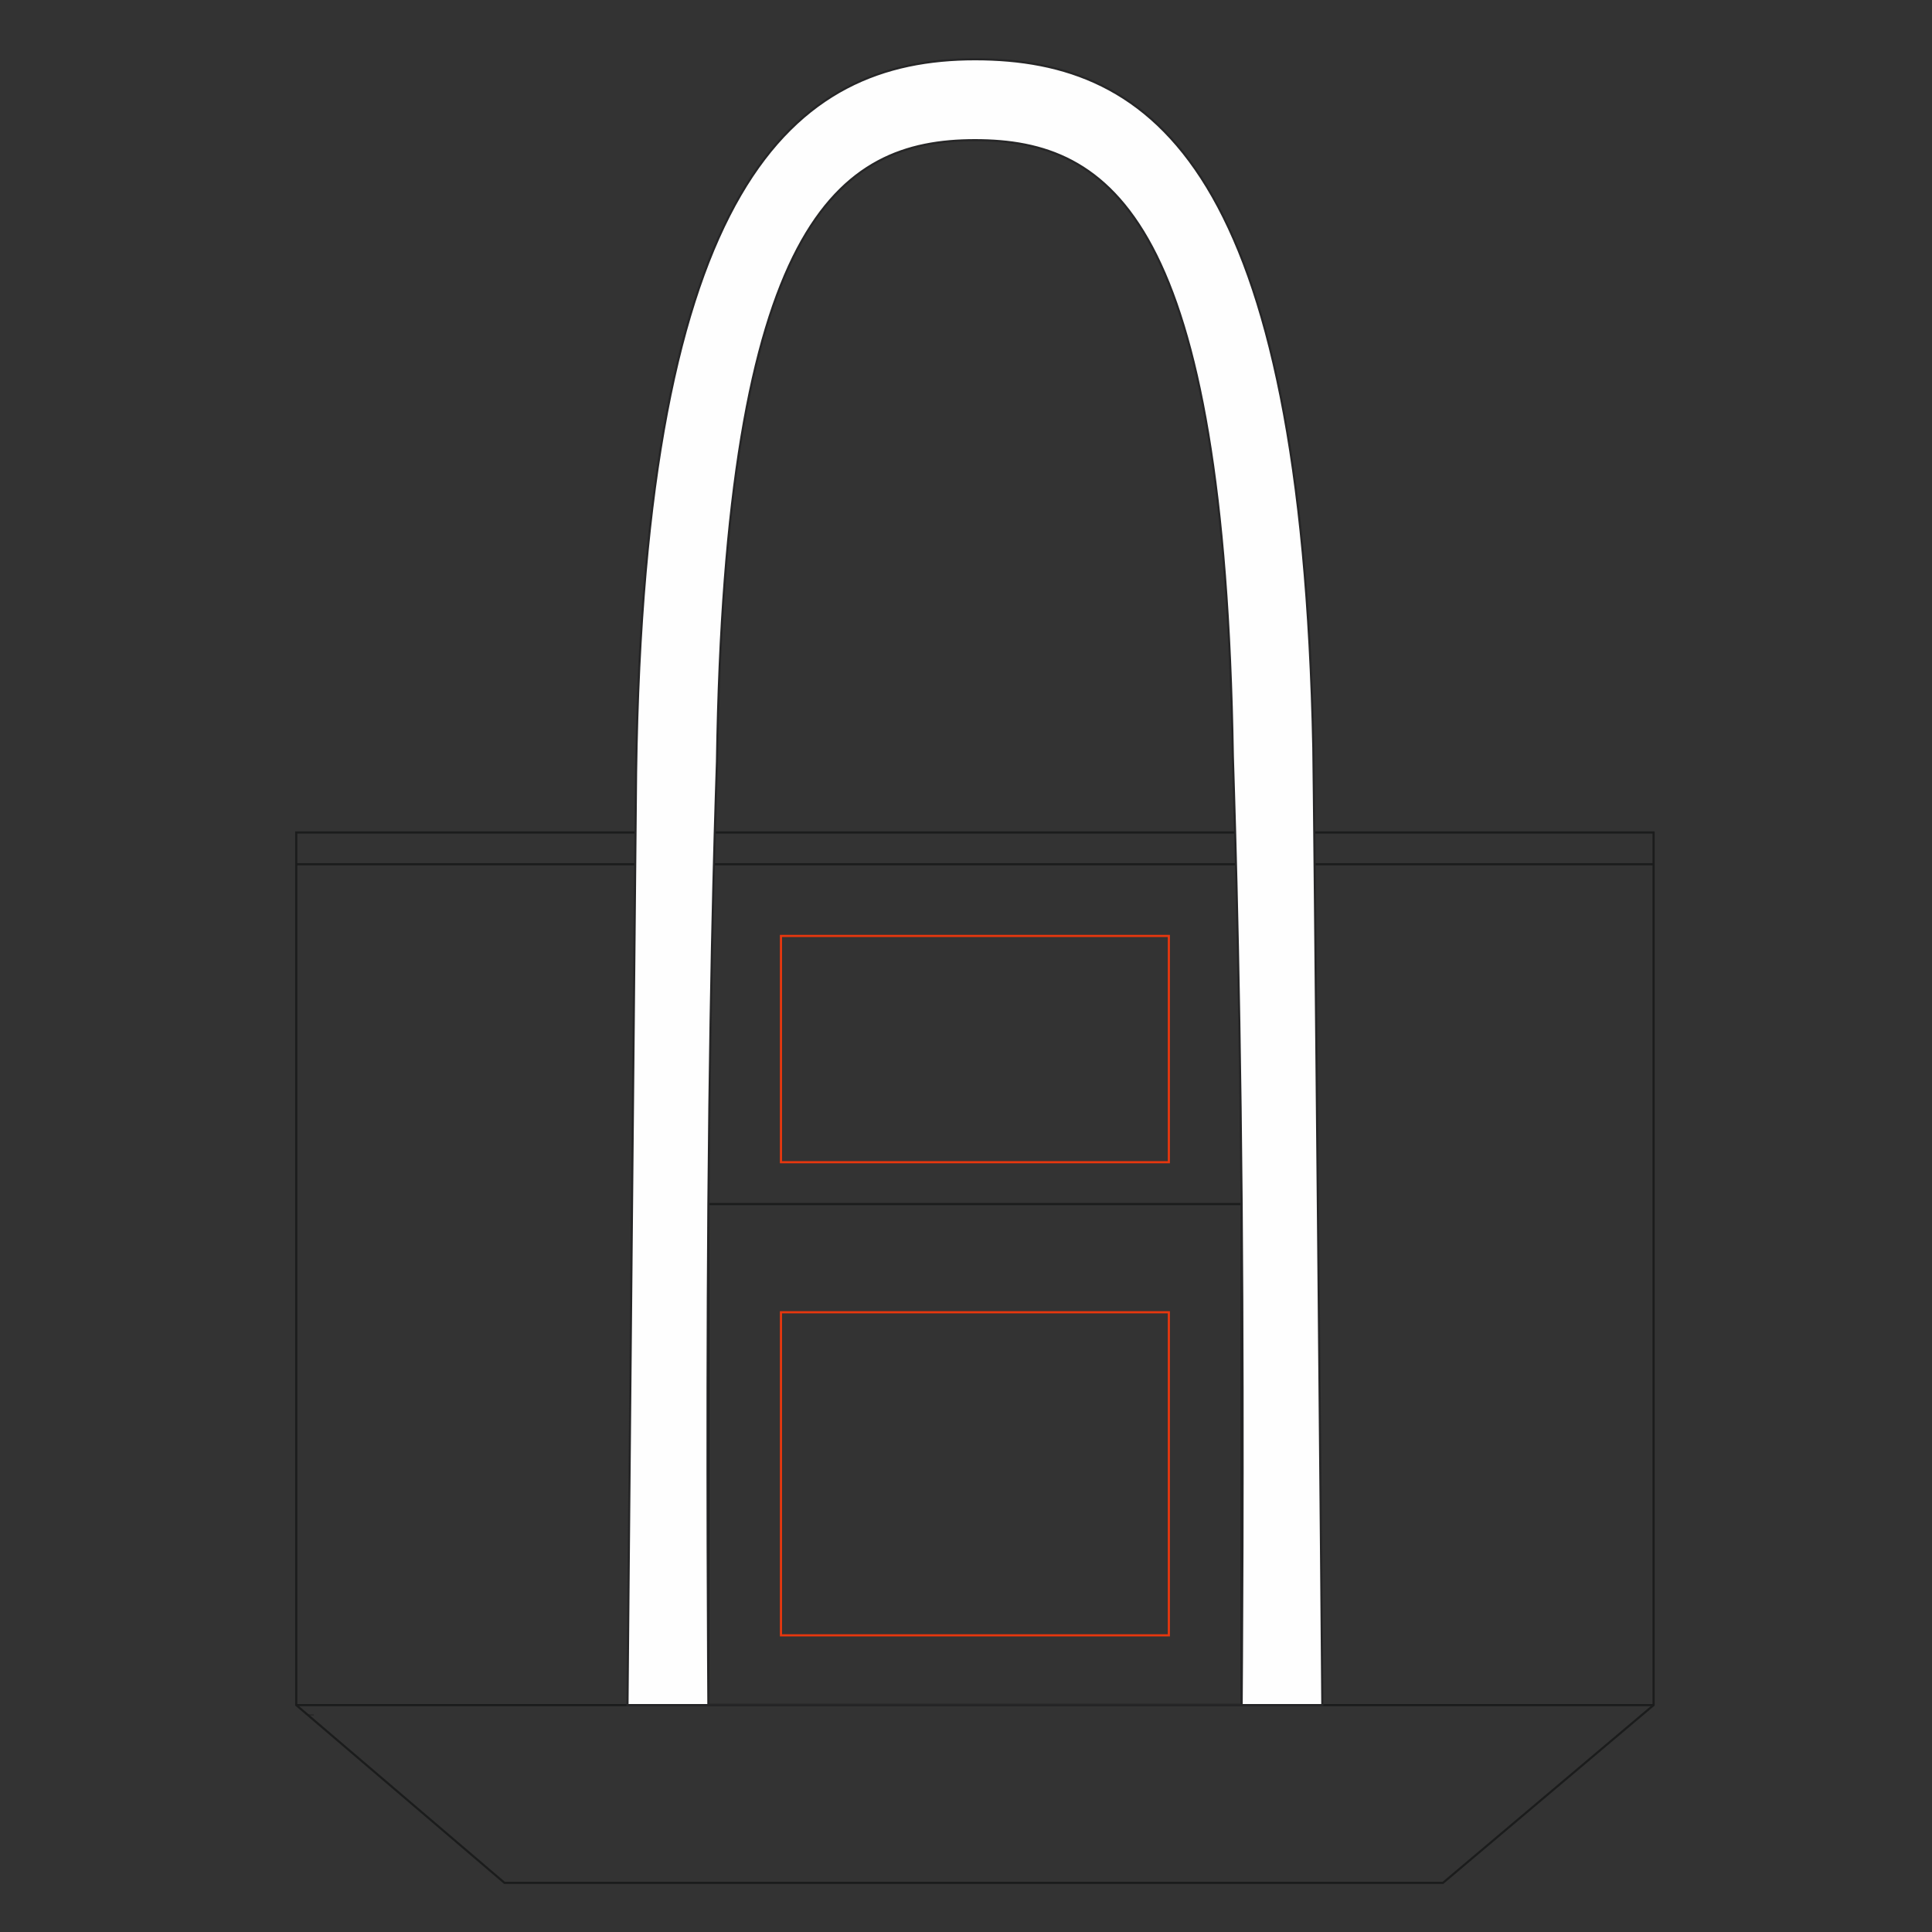 <?xml version="1.0" encoding="utf-8"?>
<!-- Generator: Adobe Illustrator 17.1.0, SVG Export Plug-In . SVG Version: 6.00 Build 0)  -->
<!DOCTYPE svg PUBLIC "-//W3C//DTD SVG 1.1//EN" "http://www.w3.org/Graphics/SVG/1.1/DTD/svg11.dtd">
<svg version="1.1" xmlns="http://www.w3.org/2000/svg" xmlns:xlink="http://www.w3.org/1999/xlink" x="0px" y="0px"
	 viewBox="-239.5 -152.4 900 900" style="enable-background:new -239.5 -152.4 900 900;" xml:space="preserve">
<rect x="-239.5" y="-152.4" width="900" height="900" fill="#333333" stroke="none"/>
<style type="text/css">
	.st0{fill:none;stroke:#1B1C1C;stroke-miterlimit:10;}
	.st1{fill:#1B1C1C;}
	.st2{fill:#FEFEFE;stroke:#262627;stroke-miterlimit:10;}
	.st3{fill:none;stroke:#E8370E;stroke-miterlimit:10;}
</style>
<g id="background">
	<polygon class="st0" points="-101.5,235.4 530.8,235.4 530.8,641.9 432.7,724.7 -4.5,724.7 -101.5,641.9 	"/>
	<line class="st0" x1="530.8" y1="641.9" x2="-101.5" y2="641.9"/>
	<rect x="-96.1" y="646.3" class="st1" width="2.8" height="0.3"/>
	<line class="st0" x1="530.8" y1="250.2" x2="-101.5" y2="250.2"/>
	<rect x="90.5" y="408.5" class="st0" width="248.4" height="233.3"/>
	<path class="st2" d="M376.5,641.9c0-11.9-3.9-434.3-4.2-446C366.8-73,298.3-124.8,214.7-124.8c-84.8,0-154,57.9-157.9,332.2
		c-0.1,7.9-4,426.5-4,434.5H376.5z M90.5,641.9c0-4.7-0.9-116.3,0-233.3c1-127.4,3.9-201.3,4-206.3c3.8-251,56.2-289.4,120.2-289.4
		c63.8,0,116.1,37.1,120.1,286.9c0.1,5.4,3,82.5,4.1,208.8c1,119.3,0,228.2,0,233.3H90.5z"/>
	<rect x="90.5" y="423.4" class="st1" width="0" height="0.3"/>
</g>
<g id="plottingCode25">
	<rect x="124.3" y="458.9" class="st3" width="180.7" height="150.5"/>
</g>
<g id="plottingCode133">
	<rect x="124.3" y="283.6" class="st3" width="180.7" height="105.4"/>
</g>
</svg>
